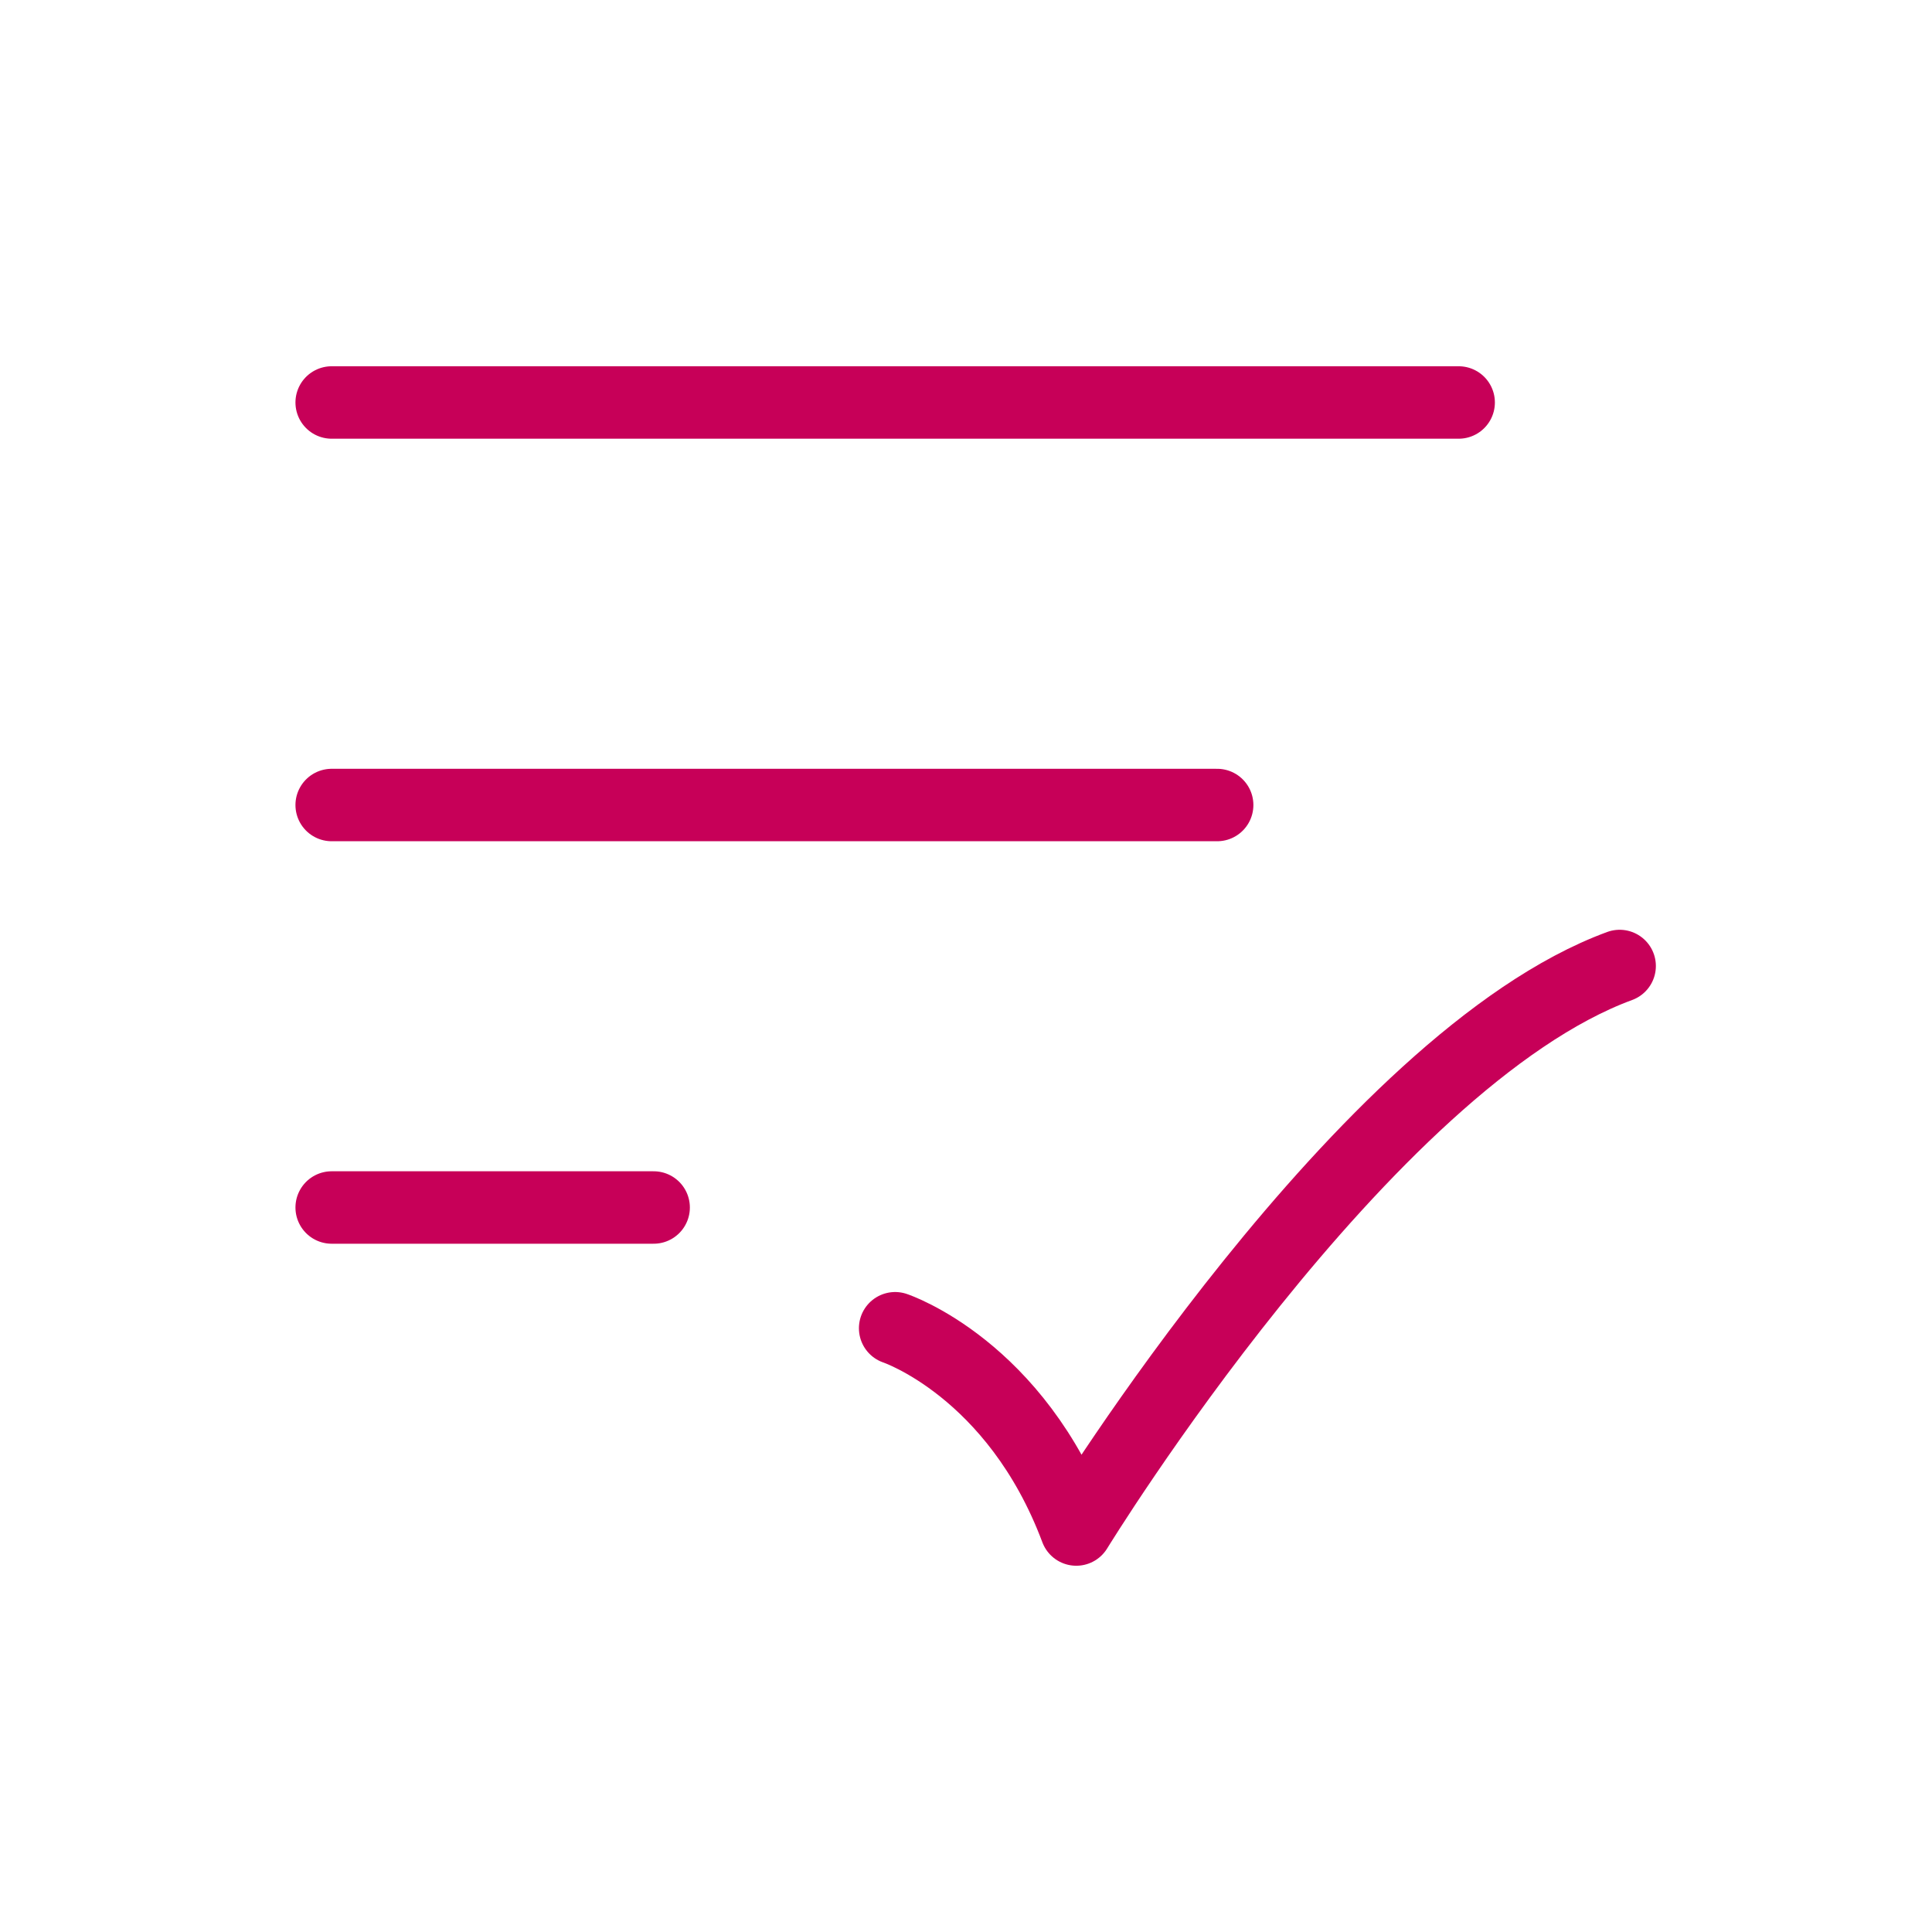<svg width="40" height="40" viewBox="0 0 40 40" fill="none" xmlns="http://www.w3.org/2000/svg"><path d="M18.533 27.5C18.533 27.5 21.033 28.333 22.283 31.667C22.283 31.667 28.239 21.945 33.533 20" stroke="#C70058" stroke-width="1.5" stroke-linecap="round" stroke-linejoin="round"/><path d="M6.867 8.333H30.2" stroke="#C70058" stroke-width="1.5" stroke-linecap="round"/><path d="M6.867 16.667H25.2" stroke="#C70058" stroke-width="1.5" stroke-linecap="round"/><path d="M6.867 25H13.533" stroke="#C70058" stroke-width="1.5" stroke-linecap="round"/></svg>